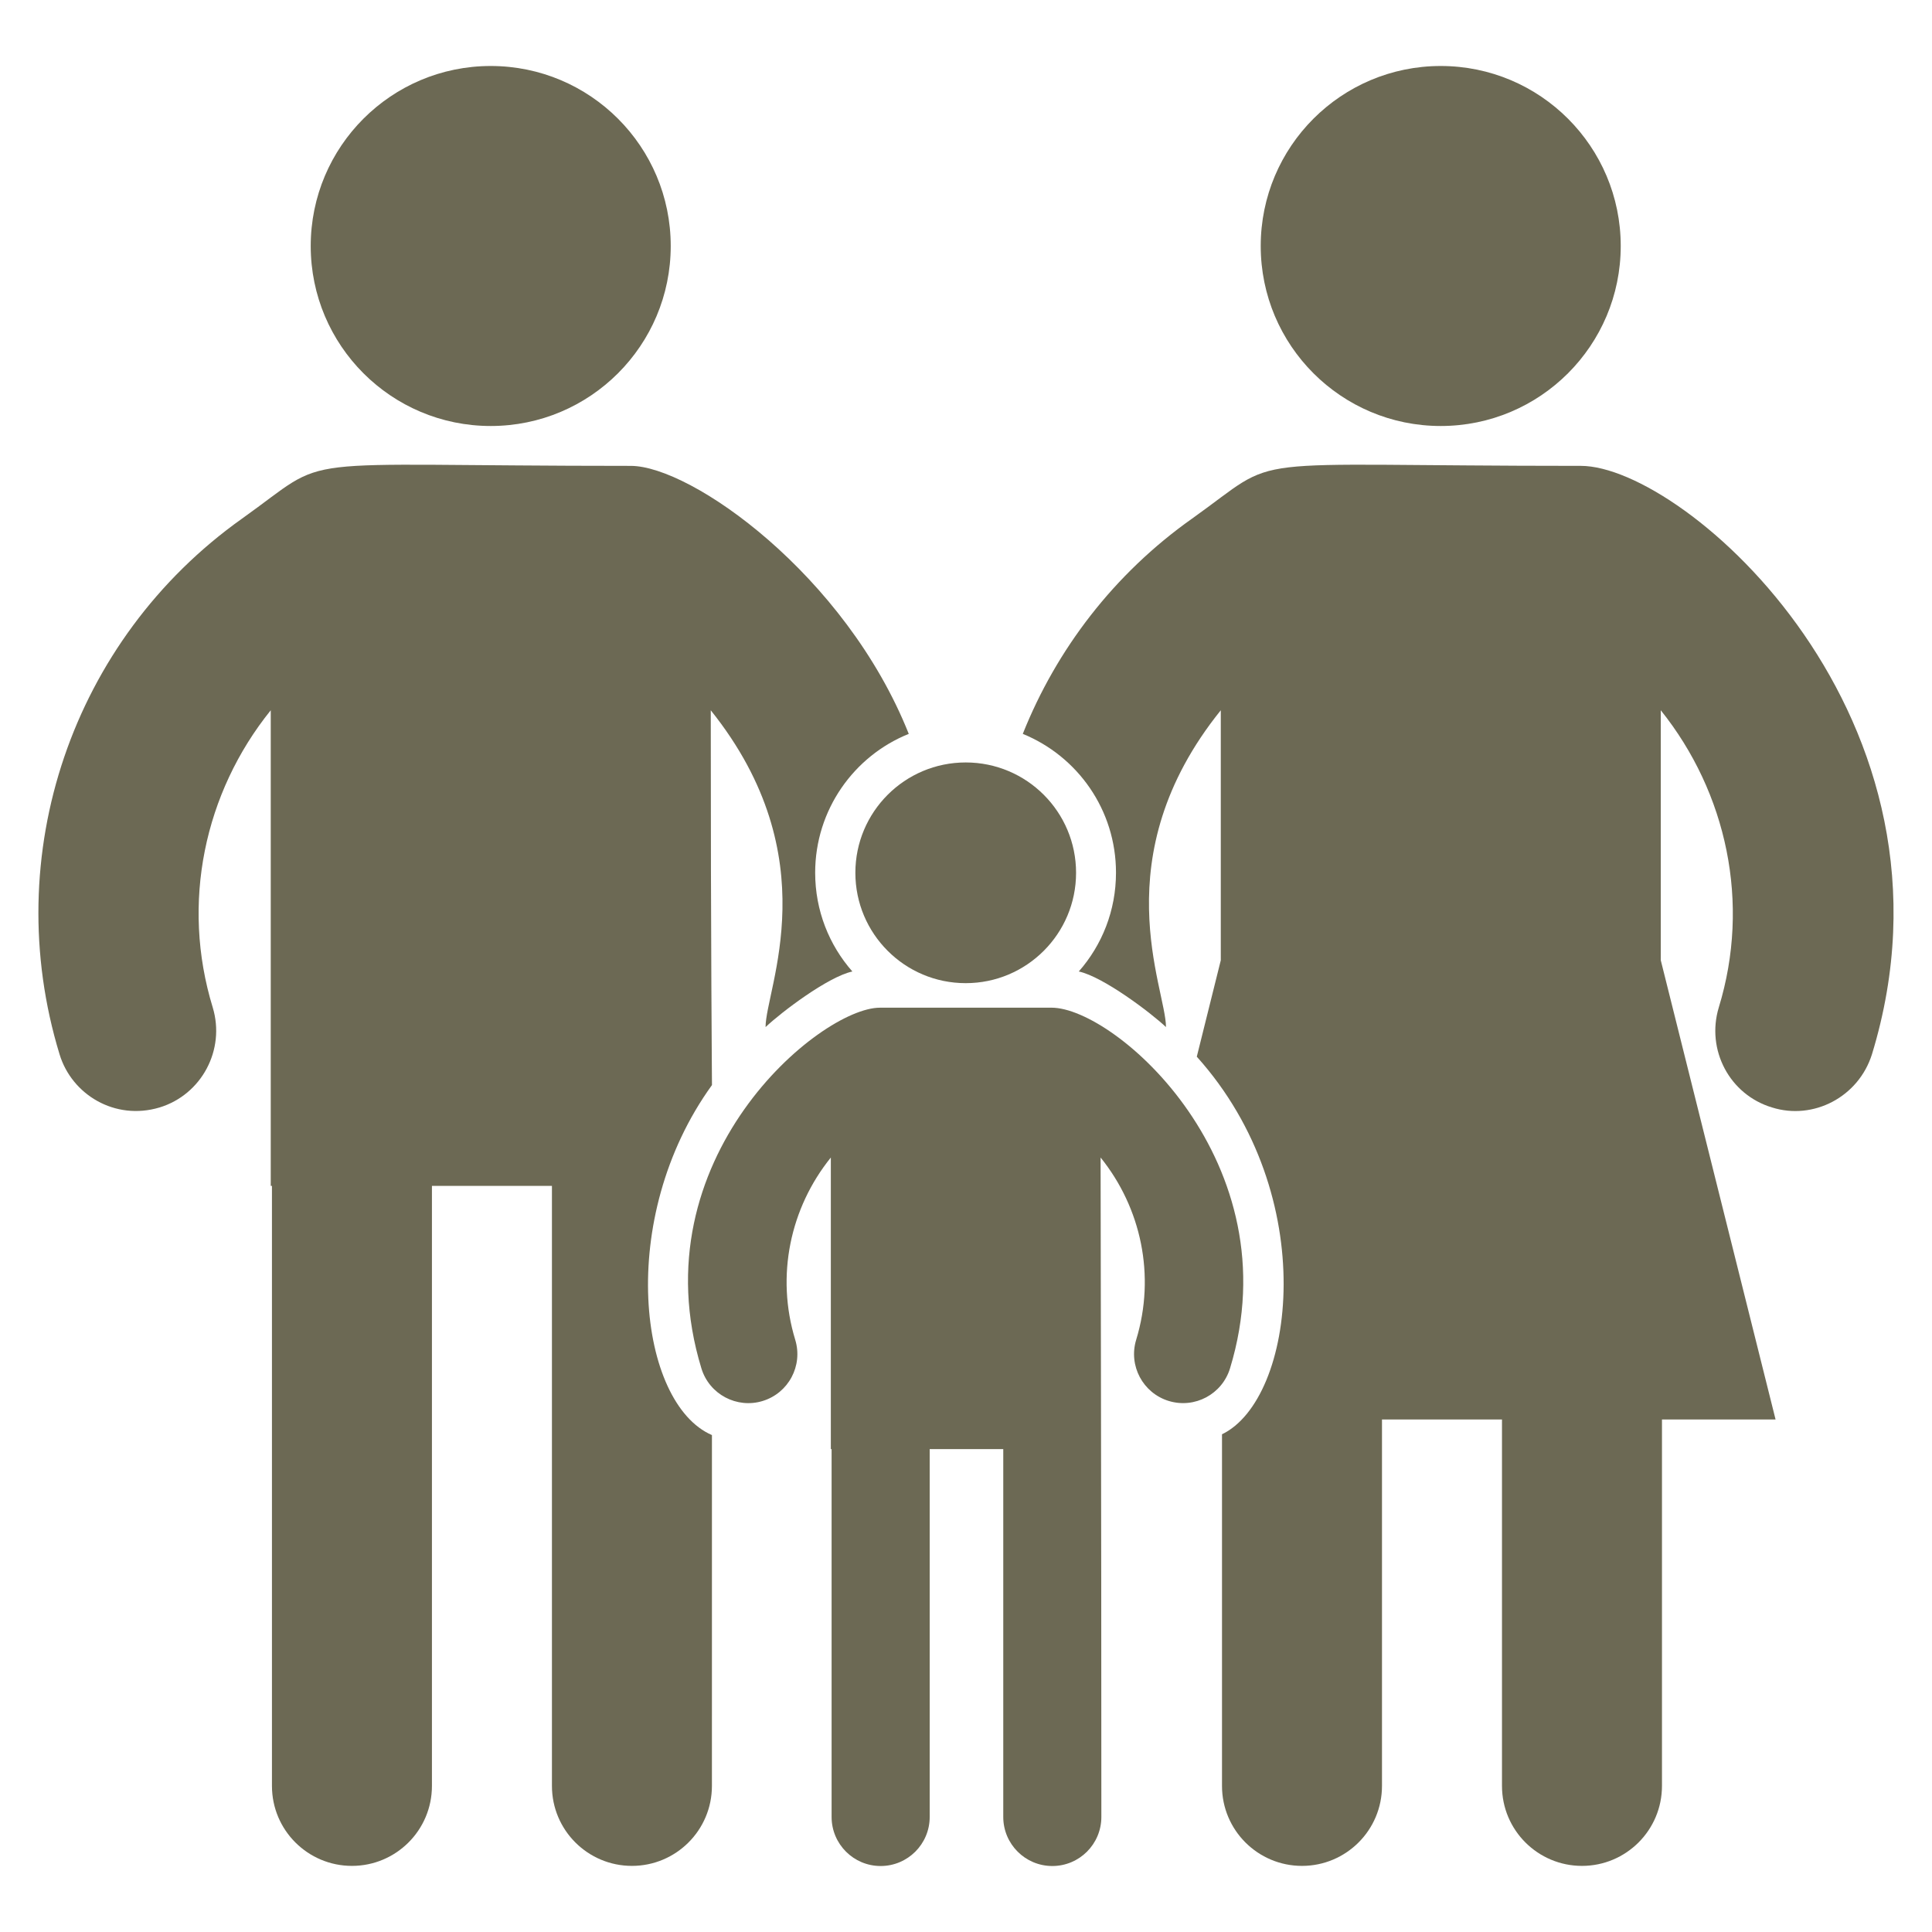 <?xml version="1.0" encoding="UTF-8"?>
<svg width="512pt" height="512pt" version="1.1" viewBox="0 0 512 512" xmlns="http://www.w3.org/2000/svg">
 <g fill="#6c6954">
  <path d="m278.67 267.05h-45.492c-15.855 0-64.262 40.047-47.297 95.594 2.113 6.914 9.434 10.719 16.227 8.633 6.867-2.094 10.73-9.363 8.633-16.227-5.188-16.988-1.32-34.957 9.438-48.293v77.273h0.203v97.484c0 7.18 5.82 13 12.996 13 7.18 0 13-5.82 13-13v-97.484h19.496v97.484c0 7.18 5.82 13 13 13s12.996-5.82 12.996-13c0-87.121-0.203-157.25-0.203-174.76 10.754 13.336 14.621 31.305 9.434 48.293-2.094 6.867 1.77 14.129 8.637 16.227 6.914 2.098 14.145-1.812 16.227-8.637 16.645-54.508-30.383-95.59-47.293-95.59z"/>
  <path d="m285.17 231.3c0 16.152-13.094 29.246-29.246 29.246-16.148 0-29.242-13.094-29.242-29.246 0-16.152 13.094-29.242 29.242-29.242 16.152 0 29.246 13.09 29.246 29.242"/>
  <path d="m188.68 287.56c0-1.762-0.32-35.488-0.32-99.328 31.297 39.074 14.523 73.715 14.523 83.957 4.203-3.981 16.59-13.359 23.004-14.734-6.148-6.996-9.859-16.113-9.859-26.184 0-16.645 10.281-30.953 24.805-36.785-16.801-42.203-57.695-71.023-73.672-71.023-93.711 0-78.254-3.629-103.04 13.992-45.051 32.016-64.453 89.152-48.34 141.94 3.231 10.684 14.668 17.648 26.5 14.098 11.133-3.391 17.492-15.266 14.098-26.5-8.48-27.668-2.227-56.926 15.371-78.762v126.04h0.32v159.01c0 11.766 9.539 21.199 21.199 21.199s21.199-9.434 21.199-21.199v-159.01h31.801v159.01c0 11.766 9.539 21.199 21.199 21.199 11.66 0 21.199-9.434 21.199-21.199l0.004-92.969c-19.367-8.348-25.605-57.309 0.004-92.754z"/>
  <path d="m177.75 65.191c0 26.344-21.359 47.703-47.703 47.703-26.348 0-47.703-21.359-47.703-47.703 0-26.348 21.355-47.703 47.703-47.703 26.344 0 47.703 21.355 47.703 47.703"/>
  <path d="m418.93 123.46c-93.711 0-78.254-3.629-103.04 13.992-20.672 14.629-35.938 34.664-44.84 57.031 14.523 5.938 24.699 20.141 24.699 36.785 0 10.07-3.711 19.188-9.859 26.184 6.488 1.391 19.184 11.016 23.109 14.734 0-10.242-16.832-45.047 14.523-83.957v66.254l-6.359 25.547c33.156 36.918 25.988 90.773 6.68 100.07v93.18c0 11.766 9.539 21.199 21.199 21.199 11.66 0 21.199-9.434 21.199-21.199v-97.102h31.801v97.102c0 11.766 9.539 21.199 21.199 21.199 11.66 0 21.199-9.434 21.199-21.199v-97.102h30.105l-30.422-121.7v-66.254c17.492 21.836 23.852 51.094 15.371 78.762-3.391 11.238 2.863 23.109 14.098 26.5 10.941 3.453 22.938-2.75 26.5-14.098 27.125-88.855-49.508-155.93-77.168-155.93z"/>
  <path d="m429.51 65.191c0 26.344-21.355 47.703-47.703 47.703-26.344 0-47.703-21.359-47.703-47.703 0-26.348 21.359-47.703 47.703-47.703 26.348 0 47.703 21.355 47.703 47.703"/>
 </g>
</svg>
